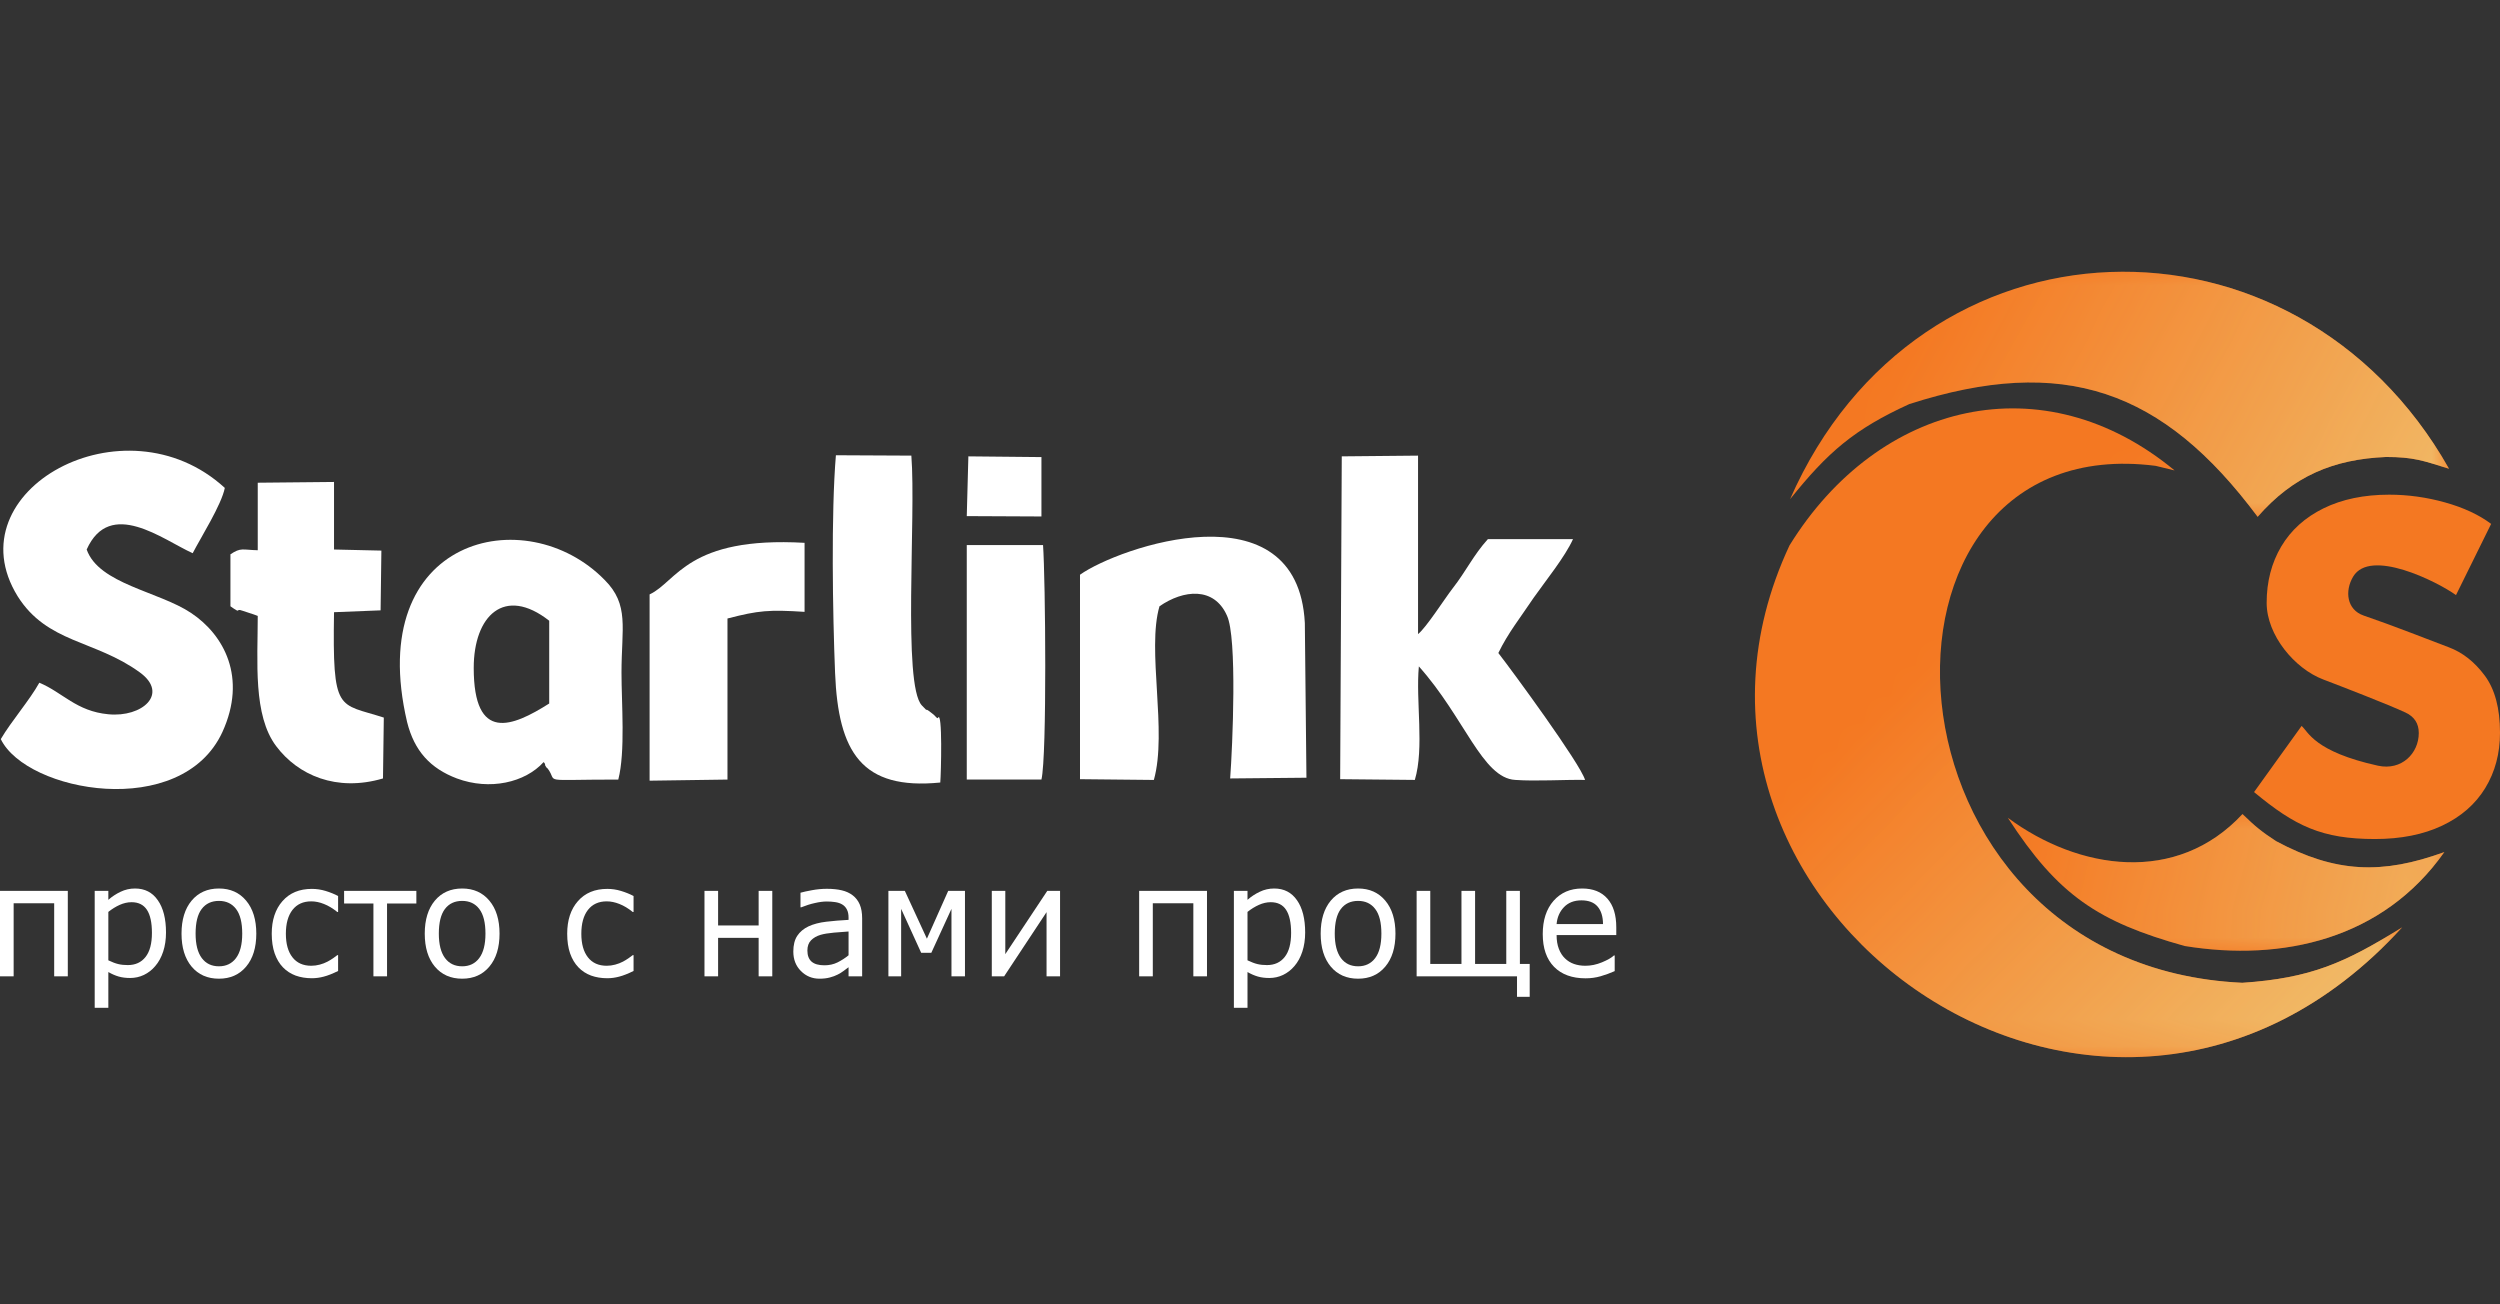 <svg width="92" height="48" viewBox="0 0 92 48" fill="none" xmlns="http://www.w3.org/2000/svg">
<rect x="0" y="0" width="92" height="48" fill="#333333" stroke="none"/>
<path fill-rule="evenodd" clip-rule="evenodd" d="M1.447 25.124C1.092 25.766 0.413 26.544 0.029 27.199C0.974 29.152 6.677 30.204 8.184 26.94C9.1 24.933 8.243 23.362 7.032 22.557C5.85 21.765 3.634 21.491 3.19 20.222C4.047 18.31 5.998 19.866 7.091 20.358C7.387 19.785 8.155 18.569 8.273 17.955C4.579 14.568 -1.744 18.064 0.649 21.942C1.742 23.676 3.486 23.54 5.141 24.741C6.234 25.533 5.229 26.407 3.988 26.285C2.806 26.175 2.304 25.479 1.447 25.124Z" fill="white"/>
<path fill-rule="evenodd" clip-rule="evenodd" d="M49.318 28.674L52.066 28.701C52.42 27.513 52.095 25.806 52.214 24.523C53.898 26.407 54.548 28.633 55.76 28.701C56.528 28.756 57.532 28.688 58.33 28.701C58.153 28.101 55.671 24.714 55.139 24.031C55.494 23.294 55.966 22.707 56.439 21.997C56.882 21.368 57.592 20.494 57.887 19.839H54.755C54.223 20.426 53.957 21.013 53.455 21.655C53.159 22.038 52.48 23.103 52.184 23.335V16.767L49.377 16.794L49.318 28.674Z" fill="white"/>
<path fill-rule="evenodd" clip-rule="evenodd" d="M20.211 25.889C18.852 26.749 17.433 27.336 17.433 24.578C17.433 22.666 18.556 21.546 20.211 22.843V25.889ZM20.004 28.046C20.034 28.073 20.063 28.101 20.063 28.169C20.093 28.224 20.122 28.265 20.152 28.278C20.566 28.825 19.768 28.688 22.753 28.688C23.018 27.664 22.871 25.889 22.871 24.755C22.871 23.103 23.166 22.256 22.25 21.341C19.354 18.378 13.385 19.757 14.981 26.571C15.247 27.637 15.838 28.278 16.813 28.647C18.024 29.098 19.325 28.797 20.004 28.046Z" fill="white"/>
<path fill-rule="evenodd" clip-rule="evenodd" d="M45.151 22.652C45.535 23.458 45.358 27.459 45.27 28.647L48.077 28.62L48.018 22.925C47.752 17.846 41.162 20.14 39.744 21.15V28.674L42.462 28.702C42.965 26.913 42.196 23.922 42.669 22.311C43.556 21.697 44.678 21.587 45.151 22.652Z" fill="white"/>
<path fill-rule="evenodd" clip-rule="evenodd" d="M9.485 20.249C8.923 20.235 8.864 20.14 8.48 20.399V22.311C8.923 22.625 8.628 22.365 8.923 22.475L9.337 22.611C9.366 22.625 9.425 22.639 9.485 22.666C9.485 24.345 9.307 26.326 10.164 27.459C10.962 28.524 12.38 29.152 14.094 28.647L14.124 26.407C12.44 25.861 12.233 26.271 12.292 22.529L14.006 22.461L14.035 20.262L12.292 20.222V17.736L9.485 17.764V20.249Z" fill="white"/>
<path fill-rule="evenodd" clip-rule="evenodd" d="M34.602 28.797C34.631 28.497 34.691 26.093 34.513 26.421C34.484 26.462 34.425 26.339 34.306 26.257C33.893 25.93 34.277 26.326 33.922 25.957C33.213 25.192 33.715 19.033 33.538 16.767L30.761 16.753C30.583 18.883 30.642 22.57 30.731 24.769C30.849 27.677 31.706 29.084 34.602 28.797Z" fill="white"/>
<path fill-rule="evenodd" clip-rule="evenodd" d="M23.905 21.874V28.729L26.771 28.688V22.761C27.924 22.461 28.308 22.434 29.608 22.516V19.976C25.294 19.73 24.91 21.41 23.905 21.874Z" fill="white"/>
<path fill-rule="evenodd" clip-rule="evenodd" d="M35.577 28.688H38.325C38.532 27.8 38.473 21.3 38.384 20.058H35.577V28.688Z" fill="white"/>
<path fill-rule="evenodd" clip-rule="evenodd" d="M35.577 18.993L38.325 19.006V16.821L35.636 16.794L35.577 18.993Z" fill="white"/>
<path fill-rule="evenodd" clip-rule="evenodd" d="M65.873 18.373C70.596 7.584 84.458 7.234 90.125 17.251C89.171 16.951 88.812 16.817 87.808 16.817C85.882 16.896 84.383 17.52 83.082 19.02C79.6 14.339 75.939 13.043 70.26 14.871C68.233 15.798 67.267 16.634 65.873 18.373Z" fill="#F47822"/>
<mask id="mask0_320_523" style="mask-type:luminance" maskUnits="userSpaceOnUse" x="65" y="9" width="26" height="11">
<mask id="mask1_320_523" style="mask-type:luminance" maskUnits="userSpaceOnUse" x="65" y="9" width="26" height="11">
<path d="M65.873 19.02H90.125V10H65.873V19.02Z" fill="white"/>
</mask>
<g mask="url(#mask1_320_523)">
<path fill-rule="evenodd" clip-rule="evenodd" d="M65.873 19.02H90.125V10H65.873V19.02Z" fill="url(#paint0_linear_320_523)"/>
</g>
</mask>
<g mask="url(#mask0_320_523)">
<path fill-rule="evenodd" clip-rule="evenodd" d="M65.873 18.373C70.596 7.584 84.458 7.234 90.125 17.251C89.171 16.951 88.812 16.817 87.808 16.817C85.882 16.896 84.383 17.52 83.082 19.02C79.6 14.339 75.939 13.043 70.26 14.871C68.233 15.798 67.267 16.634 65.873 18.373Z" fill="#F0CA78"/>
</g>
<path fill-rule="evenodd" clip-rule="evenodd" d="M80.024 17.312C75.208 13.32 69.134 14.765 65.854 20.071C59.671 33.289 77.447 46.134 88.401 34.125C86.292 35.434 85.047 35.996 82.516 36.167C68.687 35.519 67.897 15.681 79.329 17.143C79.561 17.199 79.793 17.256 80.024 17.312Z" fill="#F47822"/>
<mask id="mask2_320_523" style="mask-type:luminance" maskUnits="userSpaceOnUse" x="64" y="15" width="25" height="24">
<mask id="mask3_320_523" style="mask-type:luminance" maskUnits="userSpaceOnUse" x="64" y="15" width="25" height="24">
<path d="M64.581 38.904H88.401V15.029H64.581V38.904Z" fill="white"/>
</mask>
<g mask="url(#mask3_320_523)">
<path fill-rule="evenodd" clip-rule="evenodd" d="M64.581 38.904H88.401V15.029H64.581V38.904Z" fill="url(#paint1_linear_320_523)"/>
</g>
</mask>
<g mask="url(#mask2_320_523)">
<path fill-rule="evenodd" clip-rule="evenodd" d="M80.024 17.312C75.208 13.32 69.134 14.765 65.854 20.071C59.671 33.289 77.447 46.134 88.401 34.124C86.292 35.434 85.047 35.996 82.516 36.167C68.687 35.519 67.897 15.681 79.329 17.143C79.561 17.199 79.793 17.256 80.024 17.312Z" fill="#F0CA78"/>
</g>
<path fill-rule="evenodd" clip-rule="evenodd" d="M89.952 31.356C87.668 32.189 85.952 32.13 83.759 30.954C83.222 30.603 82.988 30.409 82.524 29.957C80.11 32.565 76.499 32.029 73.887 30.093C75.739 32.949 77.202 33.919 80.397 34.813C83.995 35.399 87.69 34.564 89.952 31.356Z" fill="#F47822"/>
<mask id="mask4_320_523" style="mask-type:luminance" maskUnits="userSpaceOnUse" x="73" y="29" width="17" height="6">
<mask id="mask5_320_523" style="mask-type:luminance" maskUnits="userSpaceOnUse" x="73" y="29" width="17" height="6">
<path d="M73.887 34.987H89.952V29.957H73.887V34.987Z" fill="white"/>
</mask>
<g mask="url(#mask5_320_523)">
<path fill-rule="evenodd" clip-rule="evenodd" d="M73.887 34.987H89.952V29.957H73.887V34.987Z" fill="url(#paint2_linear_320_523)"/>
</g>
</mask>
<g mask="url(#mask4_320_523)">
<path fill-rule="evenodd" clip-rule="evenodd" d="M89.952 31.355C87.668 32.189 85.952 32.129 83.759 30.953C83.222 30.602 82.988 30.409 82.524 29.956C80.11 32.565 76.499 32.028 73.887 30.093C75.739 32.948 77.202 33.919 80.397 34.812C83.995 35.399 87.69 34.564 89.952 31.355Z" fill="#F0CA78"/>
</g>
<path d="M87.399 30.876C85.444 30.876 84.457 30.4 82.949 29.148C83.532 28.337 84.116 27.525 84.699 26.714C84.942 26.923 85.16 27.66 87.507 28.177C88.379 28.369 89.011 27.723 89.011 26.976C89.011 26.625 88.848 26.373 88.522 26.221C87.899 25.93 86.186 25.268 85.486 25.001C84.448 24.605 83.413 23.381 83.413 22.184C83.413 21.407 83.592 20.716 83.948 20.114C84.304 19.512 84.823 19.043 85.505 18.707C86.188 18.372 86.994 18.204 87.924 18.204C88.612 18.204 89.298 18.299 89.98 18.49C90.662 18.681 91.227 18.944 91.674 19.279L90.381 21.899C89.666 21.39 87.227 20.173 86.599 21.215C86.278 21.747 86.359 22.44 86.985 22.653C87.999 22.998 89.442 23.566 90.116 23.82C90.623 24.01 91.064 24.357 91.438 24.86C91.813 25.364 92 26.065 92 26.965C92 27.727 91.819 28.406 91.457 29.001C91.094 29.595 90.566 30.056 89.871 30.384C89.177 30.712 88.353 30.876 87.399 30.876Z" fill="#F47822"/>
<path d="M59.479 34.411H57.283C57.283 34.605 57.31 34.773 57.366 34.918C57.421 35.061 57.496 35.178 57.593 35.27C57.685 35.36 57.794 35.428 57.921 35.473C58.049 35.518 58.189 35.54 58.342 35.54C58.545 35.54 58.749 35.498 58.954 35.413C59.16 35.327 59.307 35.243 59.394 35.16H59.421V35.737C59.252 35.812 59.079 35.875 58.903 35.926C58.727 35.977 58.542 36.002 58.348 36.002C57.853 36.002 57.467 35.861 57.19 35.58C56.912 35.296 56.773 34.895 56.773 34.375C56.773 33.86 56.906 33.452 57.171 33.15C57.438 32.848 57.788 32.697 58.222 32.697C58.624 32.697 58.934 32.821 59.151 33.068C59.37 33.316 59.479 33.668 59.479 34.124V34.411ZM58.991 34.006C58.989 33.728 58.922 33.513 58.791 33.361C58.661 33.209 58.462 33.133 58.196 33.133C57.927 33.133 57.713 33.217 57.553 33.384C57.394 33.551 57.304 33.758 57.283 34.006H58.991Z" fill="white"/>
<path d="M55.826 35.929H52.132V32.784H52.634V35.473H53.782V32.784H54.283V35.473H55.431V32.784H55.932V35.473H56.293V36.683H55.826V35.929Z" fill="white"/>
<path d="M51.353 34.358C51.353 34.87 51.228 35.275 50.979 35.571C50.73 35.868 50.397 36.016 49.978 36.016C49.557 36.016 49.221 35.868 48.972 35.571C48.725 35.275 48.601 34.87 48.601 34.358C48.601 33.845 48.725 33.441 48.972 33.144C49.221 32.846 49.557 32.697 49.978 32.697C50.397 32.697 50.73 32.846 50.979 33.144C51.228 33.441 51.353 33.845 51.353 34.358ZM50.835 34.358C50.835 33.95 50.76 33.648 50.608 33.451C50.457 33.252 50.247 33.153 49.978 33.153C49.706 33.153 49.495 33.252 49.343 33.451C49.194 33.648 49.119 33.95 49.119 34.358C49.119 34.752 49.195 35.051 49.346 35.256C49.497 35.459 49.708 35.56 49.978 35.56C50.245 35.56 50.454 35.459 50.606 35.259C50.759 35.056 50.835 34.756 50.835 34.358Z" fill="white"/>
<path d="M48.03 34.318C48.03 34.574 47.995 34.807 47.926 35.019C47.857 35.23 47.759 35.408 47.633 35.554C47.515 35.693 47.376 35.801 47.216 35.878C47.058 35.953 46.89 35.99 46.712 35.99C46.557 35.99 46.416 35.973 46.29 35.937C46.166 35.901 46.038 35.846 45.908 35.771V37.088H45.407V32.784H45.908V33.114C46.042 32.995 46.191 32.897 46.357 32.818C46.524 32.737 46.702 32.697 46.891 32.697C47.25 32.697 47.529 32.84 47.729 33.128C47.93 33.413 48.03 33.81 48.03 34.318ZM47.513 34.332C47.513 33.953 47.451 33.67 47.328 33.482C47.206 33.295 47.017 33.201 46.763 33.201C46.618 33.201 46.473 33.234 46.328 33.299C46.182 33.365 46.042 33.451 45.908 33.558V35.34C46.051 35.408 46.173 35.454 46.274 35.478C46.377 35.503 46.494 35.515 46.624 35.515C46.903 35.515 47.121 35.415 47.278 35.216C47.434 35.017 47.513 34.723 47.513 34.332Z" fill="white"/>
<path d="M44.417 35.929H43.915V33.24H42.423V35.929H41.921V32.784H44.417V35.929Z" fill="white"/>
<path d="M39.01 35.929H38.513V33.567L36.952 35.929H36.498V32.784H36.995V35.112L38.54 32.784H39.01V35.929Z" fill="white"/>
<path d="M35.511 35.929H35.014V33.446L34.273 35.062H33.899L33.162 33.446V35.929H32.693V32.784H33.298L34.11 34.544L34.894 32.784H35.511V35.929Z" fill="white"/>
<path d="M31.727 35.929H31.227V35.594C31.183 35.626 31.123 35.671 31.046 35.729C30.971 35.785 30.898 35.83 30.827 35.864C30.744 35.907 30.648 35.943 30.539 35.971C30.43 36.001 30.303 36.016 30.157 36.016C29.889 36.016 29.661 35.922 29.474 35.734C29.287 35.547 29.194 35.307 29.194 35.017C29.194 34.778 29.242 34.586 29.338 34.439C29.436 34.291 29.575 34.175 29.754 34.09C29.936 34.006 30.154 33.949 30.408 33.919C30.663 33.889 30.936 33.866 31.227 33.851V33.769C31.227 33.649 31.207 33.55 31.166 33.471C31.127 33.392 31.07 33.33 30.995 33.285C30.924 33.242 30.839 33.213 30.739 33.198C30.64 33.183 30.535 33.175 30.427 33.175C30.295 33.175 30.148 33.194 29.986 33.232C29.825 33.267 29.657 33.32 29.485 33.389H29.458V32.852C29.556 32.824 29.697 32.793 29.883 32.759C30.067 32.725 30.25 32.708 30.43 32.708C30.64 32.708 30.822 32.727 30.977 32.764C31.133 32.8 31.268 32.862 31.382 32.95C31.494 33.037 31.58 33.148 31.639 33.285C31.697 33.422 31.727 33.592 31.727 33.795V35.929ZM31.227 35.154V34.279C31.075 34.288 30.894 34.302 30.686 34.321C30.479 34.34 30.316 34.367 30.195 34.403C30.051 34.446 29.934 34.514 29.845 34.605C29.756 34.696 29.712 34.82 29.712 34.98C29.712 35.16 29.763 35.296 29.866 35.388C29.97 35.478 30.127 35.523 30.339 35.523C30.515 35.523 30.676 35.488 30.822 35.416C30.968 35.343 31.103 35.256 31.227 35.154Z" fill="white"/>
<path d="M28.42 35.929H27.918V34.513H26.426V35.929H25.925V32.784H26.426V34.057H27.918V32.784H28.42V35.929Z" fill="white"/>
<path d="M23.315 35.732C23.11 35.833 22.934 35.902 22.786 35.94C22.64 35.979 22.494 35.999 22.349 35.999C22.131 35.999 21.932 35.966 21.751 35.901C21.569 35.833 21.413 35.732 21.284 35.596C21.154 35.461 21.052 35.291 20.979 35.084C20.908 34.878 20.873 34.636 20.873 34.361C20.873 33.86 21.004 33.46 21.268 33.161C21.531 32.861 21.891 32.711 22.349 32.711C22.521 32.711 22.69 32.736 22.855 32.787C23.023 32.838 23.176 32.9 23.315 32.973V33.561H23.285C23.12 33.428 22.956 33.329 22.794 33.266C22.634 33.202 22.478 33.17 22.327 33.17C22.03 33.17 21.8 33.275 21.636 33.485C21.474 33.695 21.393 33.987 21.393 34.361C21.393 34.734 21.474 35.024 21.636 35.23C21.798 35.437 22.028 35.54 22.327 35.54C22.432 35.54 22.536 35.526 22.639 35.498C22.744 35.47 22.84 35.433 22.925 35.388C22.992 35.352 23.062 35.31 23.133 35.261C23.206 35.211 23.257 35.173 23.285 35.149H23.315V35.732Z" fill="white"/>
<path d="M18.383 34.358C18.383 34.87 18.258 35.275 18.009 35.571C17.76 35.868 17.426 36.016 17.008 36.016C16.587 36.016 16.251 35.868 16.002 35.571C15.755 35.275 15.631 34.87 15.631 34.358C15.631 33.845 15.755 33.441 16.002 33.144C16.251 32.846 16.587 32.697 17.008 32.697C17.426 32.697 17.76 32.846 18.009 33.144C18.258 33.441 18.383 33.845 18.383 34.358ZM17.865 34.358C17.865 33.95 17.789 33.648 17.638 33.451C17.487 33.252 17.277 33.153 17.008 33.153C16.736 33.153 16.524 33.252 16.373 33.451C16.224 33.648 16.149 33.95 16.149 34.358C16.149 34.752 16.224 35.051 16.376 35.256C16.527 35.459 16.738 35.56 17.008 35.56C17.275 35.56 17.484 35.459 17.635 35.259C17.788 35.056 17.865 34.756 17.865 34.358Z" fill="white"/>
<path d="M15.322 33.249H14.243V35.929H13.742V33.249H12.663V32.784H15.322V33.249Z" fill="white"/>
<path d="M12.442 35.732C12.237 35.833 12.061 35.902 11.914 35.94C11.768 35.979 11.622 35.999 11.476 35.999C11.259 35.999 11.059 35.966 10.878 35.901C10.697 35.833 10.541 35.732 10.411 35.596C10.281 35.461 10.18 35.291 10.107 35.084C10.036 34.878 10 34.636 10 34.361C10 33.86 10.132 33.46 10.395 33.161C10.658 32.861 11.019 32.711 11.476 32.711C11.648 32.711 11.817 32.736 11.983 32.787C12.15 32.838 12.303 32.9 12.442 32.973V33.561H12.413C12.247 33.428 12.083 33.329 11.921 33.266C11.761 33.202 11.606 33.17 11.454 33.17C11.157 33.17 10.927 33.275 10.763 33.485C10.601 33.695 10.52 33.987 10.52 34.361C10.52 34.734 10.601 35.024 10.763 35.23C10.925 35.437 11.156 35.54 11.454 35.54C11.559 35.54 11.664 35.526 11.767 35.498C11.872 35.47 11.967 35.433 12.052 35.388C12.12 35.352 12.189 35.31 12.261 35.261C12.333 35.211 12.384 35.173 12.413 35.149H12.442V35.732Z" fill="white"/>
<path d="M9.432 34.358C9.432 34.87 9.307 35.275 9.058 35.571C8.809 35.868 8.475 36.016 8.057 36.016C7.635 36.016 7.3 35.868 7.051 35.571C6.804 35.275 6.68 34.87 6.68 34.358C6.68 33.845 6.804 33.441 7.051 33.144C7.3 32.846 7.635 32.697 8.057 32.697C8.475 32.697 8.809 32.846 9.058 33.144C9.307 33.441 9.432 33.845 9.432 34.358ZM8.914 34.358C8.914 33.95 8.838 33.648 8.687 33.451C8.536 33.252 8.326 33.153 8.057 33.153C7.785 33.153 7.573 33.252 7.422 33.451C7.272 33.648 7.198 33.95 7.198 34.358C7.198 34.752 7.273 35.051 7.425 35.256C7.576 35.459 7.787 35.56 8.057 35.56C8.324 35.56 8.533 35.459 8.684 35.259C8.837 35.056 8.914 34.756 8.914 34.358Z" fill="white"/>
<path d="M6.109 34.318C6.109 34.574 6.074 34.807 6.005 35.019C5.935 35.23 5.838 35.408 5.711 35.554C5.594 35.693 5.455 35.801 5.295 35.878C5.136 35.953 4.968 35.99 4.79 35.99C4.636 35.99 4.495 35.973 4.369 35.937C4.244 35.901 4.117 35.846 3.987 35.771V37.088H3.485V32.784H3.987V33.114C4.121 32.995 4.27 32.897 4.436 32.818C4.603 32.737 4.781 32.697 4.969 32.697C5.329 32.697 5.608 32.84 5.807 33.128C6.008 33.413 6.109 33.81 6.109 34.318ZM5.591 34.332C5.591 33.953 5.53 33.67 5.407 33.482C5.284 33.295 5.096 33.201 4.841 33.201C4.697 33.201 4.552 33.234 4.406 33.299C4.26 33.365 4.121 33.451 3.987 33.558V35.34C4.129 35.408 4.251 35.454 4.353 35.478C4.456 35.503 4.572 35.515 4.702 35.515C4.982 35.515 5.2 35.415 5.356 35.216C5.513 35.017 5.591 34.723 5.591 34.332Z" fill="white"/>
<path d="M2.495 35.929H1.994V33.24H0.502V35.929H0V32.784H2.495V35.929Z" fill="white"/>
<defs>
<linearGradient id="paint0_linear_320_523" x1="94.864" y1="20.559" x2="72.347" y2="8.486" gradientUnits="userSpaceOnUse">
<stop stop-color="white"/>
<stop offset="1" stop-color="white" stop-opacity="0"/>
</linearGradient>
<linearGradient id="paint1_linear_320_523" x1="84.795" y1="45.248" x2="67.133" y2="27.848" gradientUnits="userSpaceOnUse">
<stop stop-color="white"/>
<stop offset="1" stop-color="white" stop-opacity="0"/>
</linearGradient>
<linearGradient id="paint2_linear_320_523" x1="96.955" y1="36.696" x2="73.726" y2="30.719" gradientUnits="userSpaceOnUse">
<stop stop-color="white"/>
<stop offset="1" stop-color="white" stop-opacity="0"/>
</linearGradient>
</defs>
</svg>
